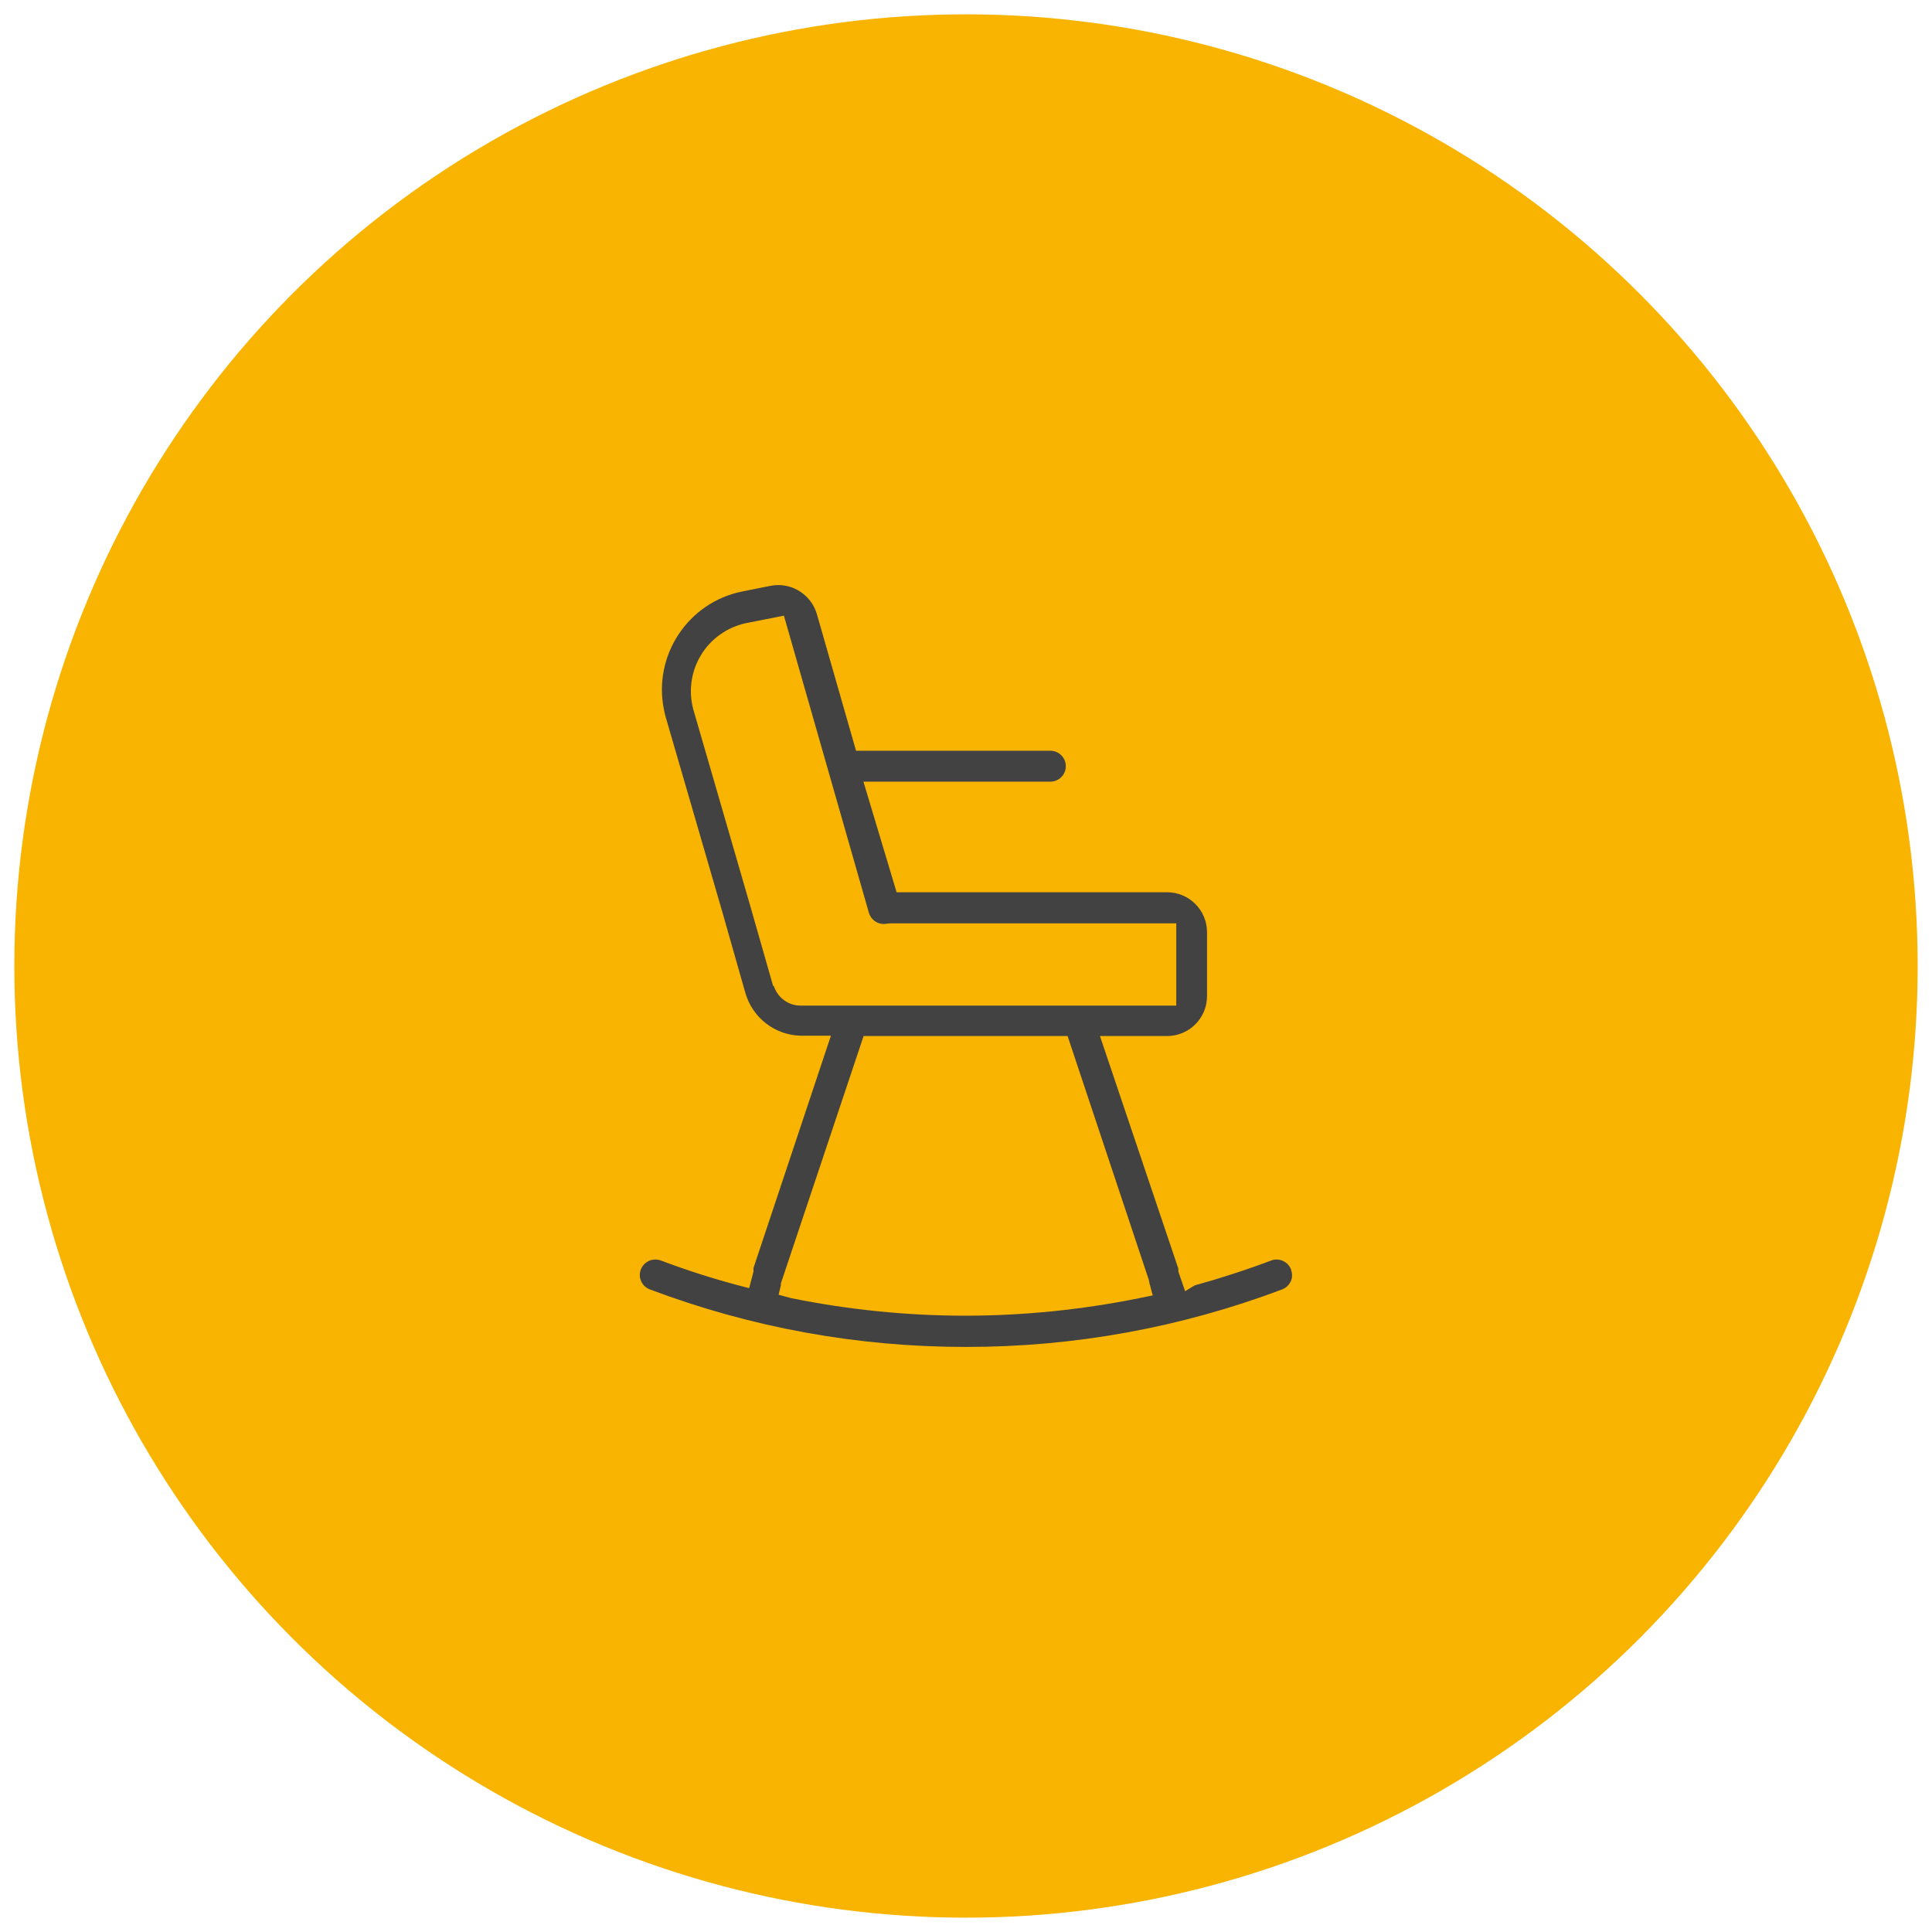 <?xml version="1.0" encoding="UTF-8"?>
<svg xmlns="http://www.w3.org/2000/svg" version="1.1" viewBox="0 0 120 120">
  <!-- Generator: Adobe Illustrator 29.8.0, SVG Export Plug-In . SVG Version: 2.1.1 Build 160)  -->
  <defs>
    <style>
      .st0 {
        fill: #424242;
      }

      .st1 {
        fill: #f8b401;
      }
    </style>
  </defs>
  <g id="Ebene_1">
    <g id="Ebene_2">
      <circle class="st1" cx="60" cy="60" r="59.11"/>
    </g>
  </g>
  <g id="Ebene_21" data-name="Ebene_2">
    <g id="rocking_chair">
      <path class="st0" d="M59.97,83.66c-6.72,0-13.31-1.2-19.6-3.57-.24-.09-.44-.27-.54-.5-.11-.23-.12-.49-.03-.73.14-.38.5-.63.9-.63.11,0,.23.02.34.06,1.62.61,3.22,1.12,4.76,1.53l.73.19.27-1.02c0-.08,0-.15,0-.23l4.81-14.43h-1.88c-1.61-.04-3-1.12-3.44-2.68l-1.44-5.06-3.51-12.08c-.04-.14-.07-.28-.1-.43-.69-3.36,1.49-6.66,4.85-7.34l1.75-.35c.17-.03.34-.05.5-.05,1.11,0,2.09.74,2.4,1.81l2.43,8.48h12.07c.53,0,.96.43.96.96s-.43.96-.96.96h-11.61l2.06,6.87h16.8c1.37,0,2.48,1.11,2.48,2.48v3.97c0,1.37-1.11,2.48-2.48,2.48h-4.17l4.87,14.45c0,.06,0,.12,0,.18l.42,1.22.59-.36c1.59-.44,3.2-.96,4.76-1.55.11-.04.22-.06.33-.06.4,0,.76.25.9.62v.02c.09.26.08.5-.02.72-.11.23-.3.41-.54.5-6.29,2.37-12.88,3.57-19.6,3.57h-.06ZM48.5,79.71v.13l-.14.58.78.21c3.55.72,7.19,1.09,10.81,1.09s7.26-.37,10.81-1.09l.84-.17-.2-.74-.04-.21-5.05-15.16h-12.67l-5.14,15.37ZM48.06,61.23c.23.73.9,1.23,1.67,1.23h23.33v-5.11h-17.65s-.12,0-.12,0l-.2.02c-.07.01-.13.02-.2.02-.42,0-.8-.28-.92-.69l-5.28-18.46-2.34.46c-1.17.25-2.2.97-2.81,1.99-.62,1.01-.79,2.26-.47,3.4l3.51,12.11,1.44,5.04h.02Z"/>
    </g>
  </g>
</svg>